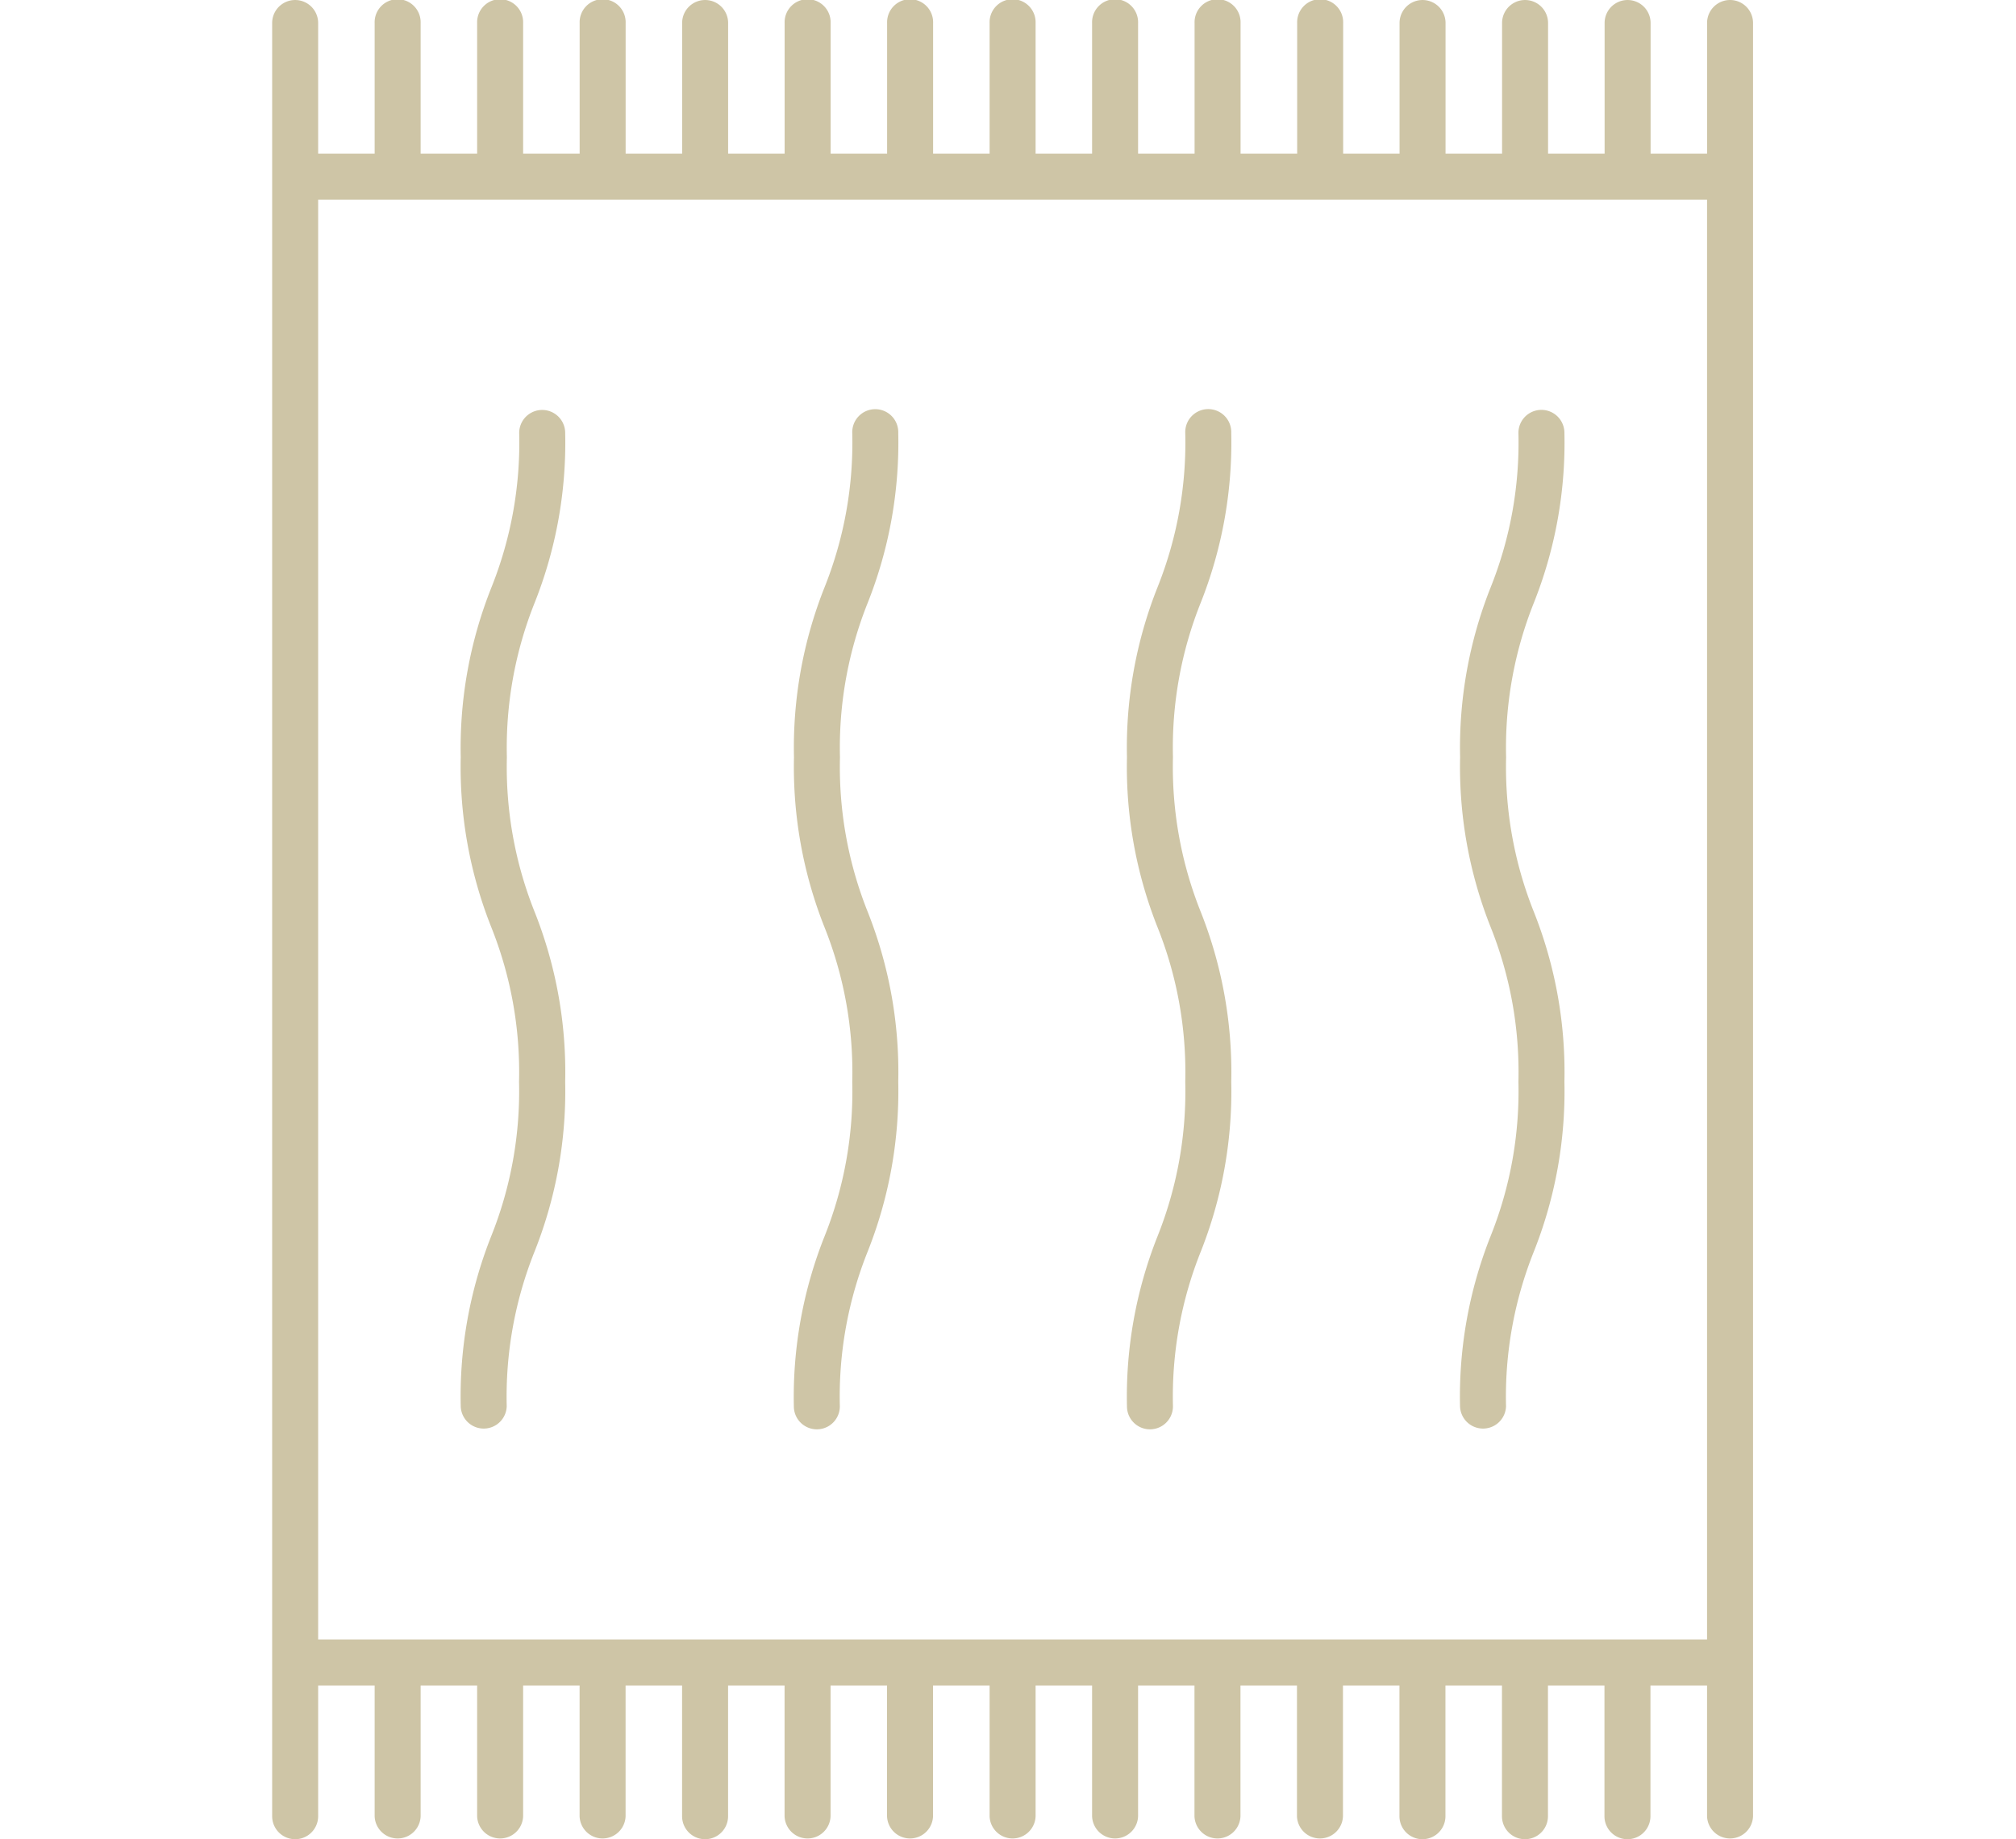 <svg viewBox="0 0 80 73" height="73" width="80" xmlns="http://www.w3.org/2000/svg">
  <g transform="translate(-3444 -2474)" data-sanitized-data-name="Grupo 10" data-name="Grupo 10" id="Grupo_10">
    <rect fill="none" transform="translate(3444 2474)" height="73" width="80" data-sanitized-data-name="Rectángulo 4" data-name="Rectángulo 4" id="Rectángulo_4"></rect>
    <g transform="translate(3437 2464)" id="noun-carpet-2262178">
      <g transform="translate(17.8 10)" data-sanitized-data-name="Grupo 9" data-name="Grupo 9" id="Grupo_9">
        <path fill="#cec5a6" transform="translate(-18.517 -11.56)" d="M26,67.379a.913.913,0,0,0,1.825,0,15.494,15.494,0,0,1,1.1-6.132A17.216,17.216,0,0,0,30.145,54.5a17.216,17.216,0,0,0-1.214-6.75,15.492,15.492,0,0,1-1.1-6.132,15.475,15.475,0,0,1,1.1-6.128,17.192,17.192,0,0,0,1.214-6.746.912.912,0,1,0-1.825,0,15.458,15.458,0,0,1-1.1,6.127A17.2,17.2,0,0,0,26,41.615a17.216,17.216,0,0,0,1.214,6.75,15.492,15.492,0,0,1,1.1,6.132,15.476,15.476,0,0,1-1.106,6.132A17.235,17.235,0,0,0,26,67.379Z" data-sanitized-data-name="Trazado 13" data-name="Trazado 13" id="Trazado_13"></path>
        <path fill="#cec5a6" transform="translate(-19.785 -11.56)" d="M40.487,67.379a.912.912,0,1,0,1.825,0,15.48,15.48,0,0,1,1.1-6.132A17.233,17.233,0,0,0,44.63,54.5a17.231,17.231,0,0,0-1.213-6.75,15.48,15.48,0,0,1-1.1-6.132,15.459,15.459,0,0,1,1.1-6.128,17.215,17.215,0,0,0,1.213-6.746.913.913,0,1,0-1.825,0,15.456,15.456,0,0,1-1.1,6.127,17.215,17.215,0,0,0-1.213,6.746,17.231,17.231,0,0,0,1.213,6.75,15.48,15.48,0,0,1,1.1,6.132,15.483,15.483,0,0,1-1.1,6.133A17.231,17.231,0,0,0,40.487,67.379Z" data-sanitized-data-name="Trazado 14" data-name="Trazado 14" id="Trazado_14"></path>
        <path fill="#cec5a6" transform="translate(-21.052 -11.56)" d="M54.973,67.379a.912.912,0,1,0,1.825,0,15.48,15.48,0,0,1,1.1-6.132,17.233,17.233,0,0,0,1.213-6.75,17.231,17.231,0,0,0-1.213-6.75,15.48,15.48,0,0,1-1.1-6.132,15.459,15.459,0,0,1,1.1-6.128,17.215,17.215,0,0,0,1.213-6.746.913.913,0,1,0-1.825,0,15.456,15.456,0,0,1-1.1,6.127,17.215,17.215,0,0,0-1.213,6.746,17.231,17.231,0,0,0,1.213,6.75,15.48,15.48,0,0,1,1.1,6.132,15.483,15.483,0,0,1-1.1,6.133A17.231,17.231,0,0,0,54.973,67.379Z" data-sanitized-data-name="Trazado 15" data-name="Trazado 15" id="Trazado_15"></path>
        <path fill="#cec5a6" transform="translate(-22.32 -11.56)" d="M69.458,67.379a.913.913,0,0,0,1.825,0,15.494,15.494,0,0,1,1.1-6.132A17.216,17.216,0,0,0,73.6,54.5a17.216,17.216,0,0,0-1.214-6.75,15.492,15.492,0,0,1-1.1-6.132,15.474,15.474,0,0,1,1.1-6.128A17.192,17.192,0,0,0,73.6,28.741a.912.912,0,1,0-1.825,0,15.458,15.458,0,0,1-1.1,6.127,17.2,17.2,0,0,0-1.214,6.746,17.216,17.216,0,0,0,1.214,6.75,15.492,15.492,0,0,1,1.1,6.132,15.476,15.476,0,0,1-1.106,6.132A17.235,17.235,0,0,0,69.458,67.379Z" data-sanitized-data-name="Trazado 16" data-name="Trazado 16" id="Trazado_16"></path>
        <path fill="#cec5a6" transform="translate(-17.8 -10)" d="M75.653,10a.912.912,0,0,0-.912.913V16.1H72.5V10.913a.912.912,0,1,0-1.825,0V16.1H68.431V10.913a.912.912,0,1,0-1.825,0V16.1H64.363V10.913a.912.912,0,1,0-1.825,0V16.1H60.3V10.913a.913.913,0,1,0-1.825,0V16.1H56.229V10.913a.913.913,0,1,0-1.825,0V16.1H52.162V10.913a.913.913,0,1,0-1.825,0V16.1H48.095V10.913a.913.913,0,1,0-1.825,0V16.1H44.028V10.913a.913.913,0,1,0-1.825,0V16.1H39.961V10.913a.913.913,0,1,0-1.825,0V16.1H35.894V10.913a.912.912,0,1,0-1.825,0V16.1H31.827V10.913a.913.913,0,1,0-1.825,0V16.1H27.759V10.913a.913.913,0,1,0-1.825,0V16.1H23.692V10.913a.913.913,0,1,0-1.825,0V16.1H19.625V10.913a.912.912,0,1,0-1.825,0V82.088a.912.912,0,0,0,1.825,0V76.9h2.242v5.188a.913.913,0,0,0,1.825,0V76.9h2.242v5.188a.913.913,0,0,0,1.825,0V76.9H30v5.188a.913.913,0,0,0,1.825,0V76.9h2.242v5.188a.912.912,0,0,0,1.825,0V76.9h2.242v5.188a.913.913,0,0,0,1.825,0V76.9H42.2v5.188a.913.913,0,0,0,1.825,0V76.9H46.27v5.188a.913.913,0,0,0,1.825,0V76.9h2.242v5.188a.913.913,0,0,0,1.825,0V76.9H54.4v5.188a.913.913,0,0,0,1.825,0V76.9h2.242v5.188a.913.913,0,0,0,1.825,0V76.9h2.242v5.188a.912.912,0,1,0,1.825,0V76.9h2.243v5.188a.912.912,0,0,0,1.825,0V76.9h2.242v5.188a.912.912,0,0,0,1.825,0V76.9H74.74v5.188a.913.913,0,0,0,1.825,0V10.913A.912.912,0,0,0,75.653,10ZM74.74,75.074H19.625V17.926H74.74Z" data-sanitized-data-name="Trazado 17" data-name="Trazado 17" id="Trazado_17"></path>
      </g>
    </g>
  </g>
</svg>
